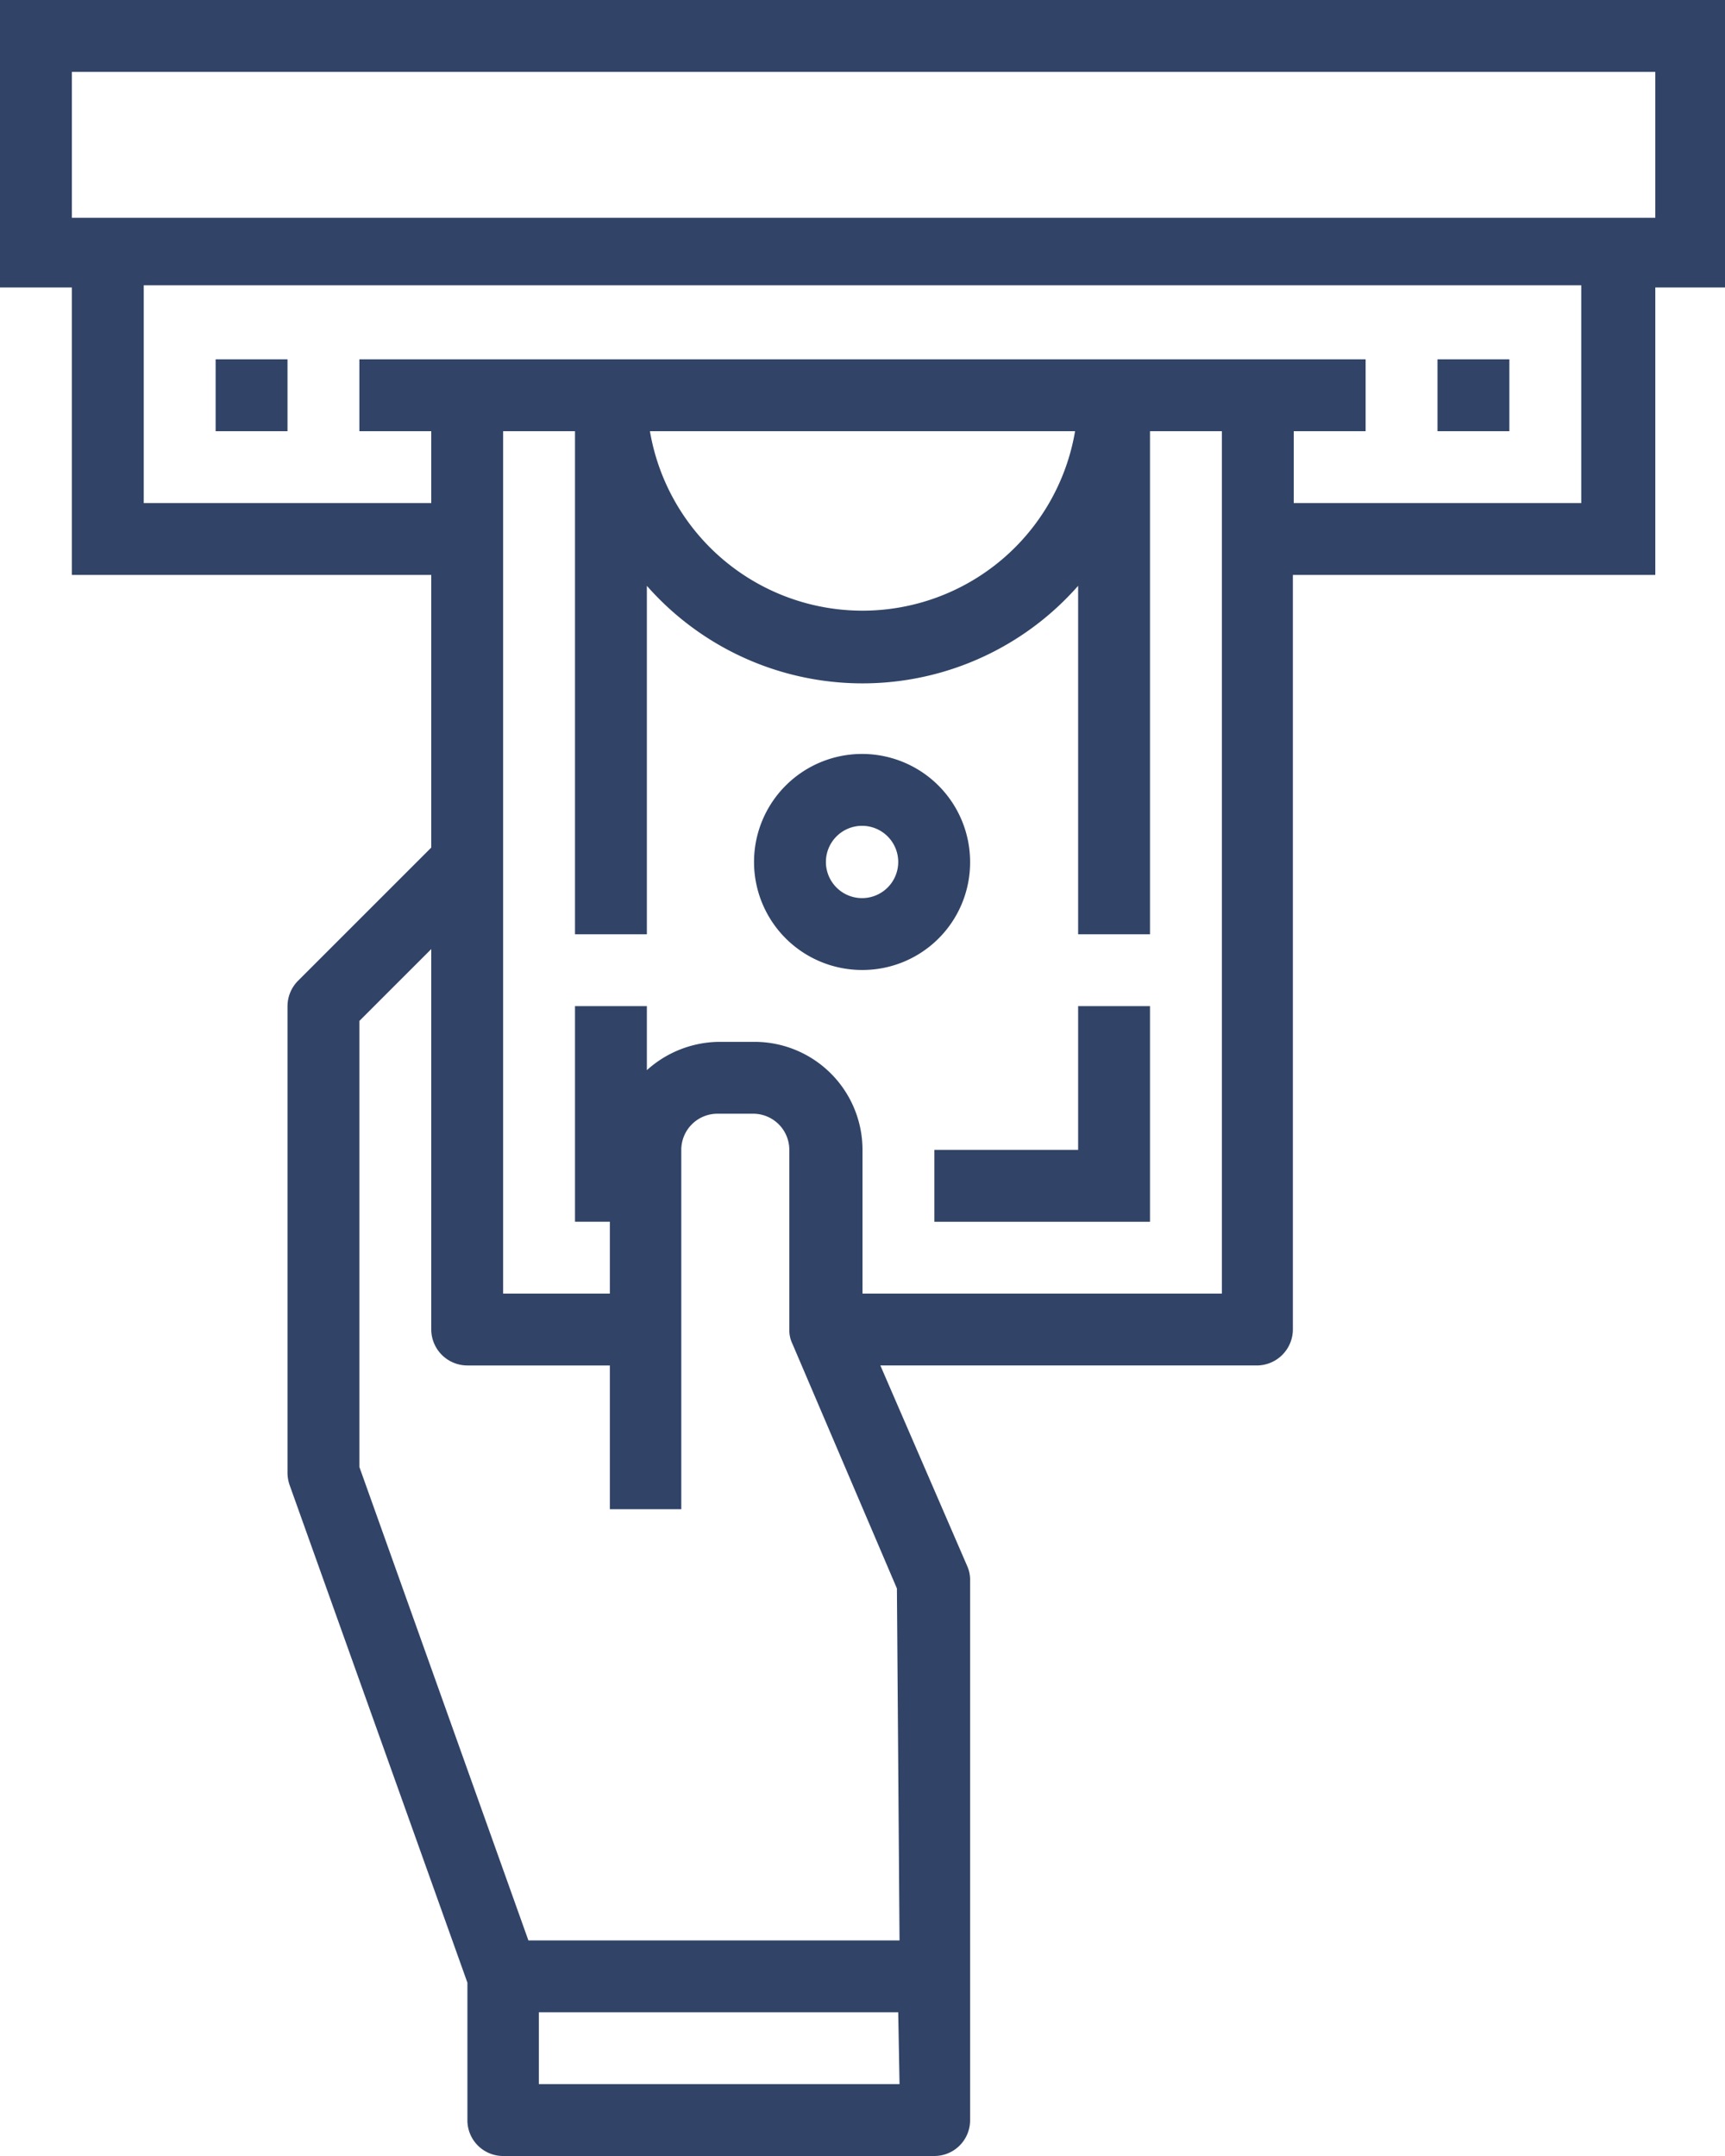 <svg xmlns="http://www.w3.org/2000/svg" viewBox="0 0 39.6 49.5"><defs><style>.cls-1{fill:#314467}</style></defs><g id="Layer_2" data-name="Layer 2"><g id="Layer_1-2" data-name="Layer 1"><path class="cls-1" d="M1.65 13.2H9.9v6.26l-3.06 3.06a.83.83 0 0 0-.24.58v10.72a.87.87 0 0 0 .05.28l4.08 11.42v3.15a.82.82 0 0 0 .82.83h9.9a.82.82 0 0 0 .82-.83V36.3a.77.77 0 0 0-.06-.33l-2-4.62h8.64a.83.83 0 0 0 .83-.83V13.2H38V6.6h1.6V0H0v6.6h1.65zm19 34.65h-8.28V46.2h8.25zm0-3.3h-8.52L8.25 33.68V23.44l1.65-1.65v8.73a.83.83 0 0 0 .83.83H14v3.3h1.64V26.4a.83.83 0 0 1 .83-.83h.82a.83.83 0 0 1 .83.83v4.12a.72.72 0 0 0 .07.33l2.4 5.62zm7.4-14.85H19.8v-3.3a2.48 2.48 0 0 0-2.48-2.48h-.82a2.51 2.51 0 0 0-1.65.65V23.1H13.2v4.95h.8v1.65h-2.45V9.9h1.65v11.55h1.65v-8a6.59 6.59 0 0 0 9.9 0v8h1.65V9.9h1.65zM14.92 9.9h9.76a4.95 4.95 0 0 1-9.76 0m21.38 1.65h-6.6V9.9h1.65V8.25H8.25V9.9H9.9v1.65H3.3v-5h33zM1.65 1.65H38V5H1.65z"/><path class="cls-1" d="M4.95 8.25H6.6V9.9H4.95zm28.05 0h1.65V9.9H33zM24.75 26.4h-3.3v1.65h4.95V23.1h-1.65v3.3zm-2.48-6.6a2.48 2.48 0 1 0-2.47 2.47 2.47 2.47 0 0 0 2.47-2.47m-2.47.82a.83.83 0 1 1 .82-.82.83.83 0 0 1-.82.82"/></g></g></svg>